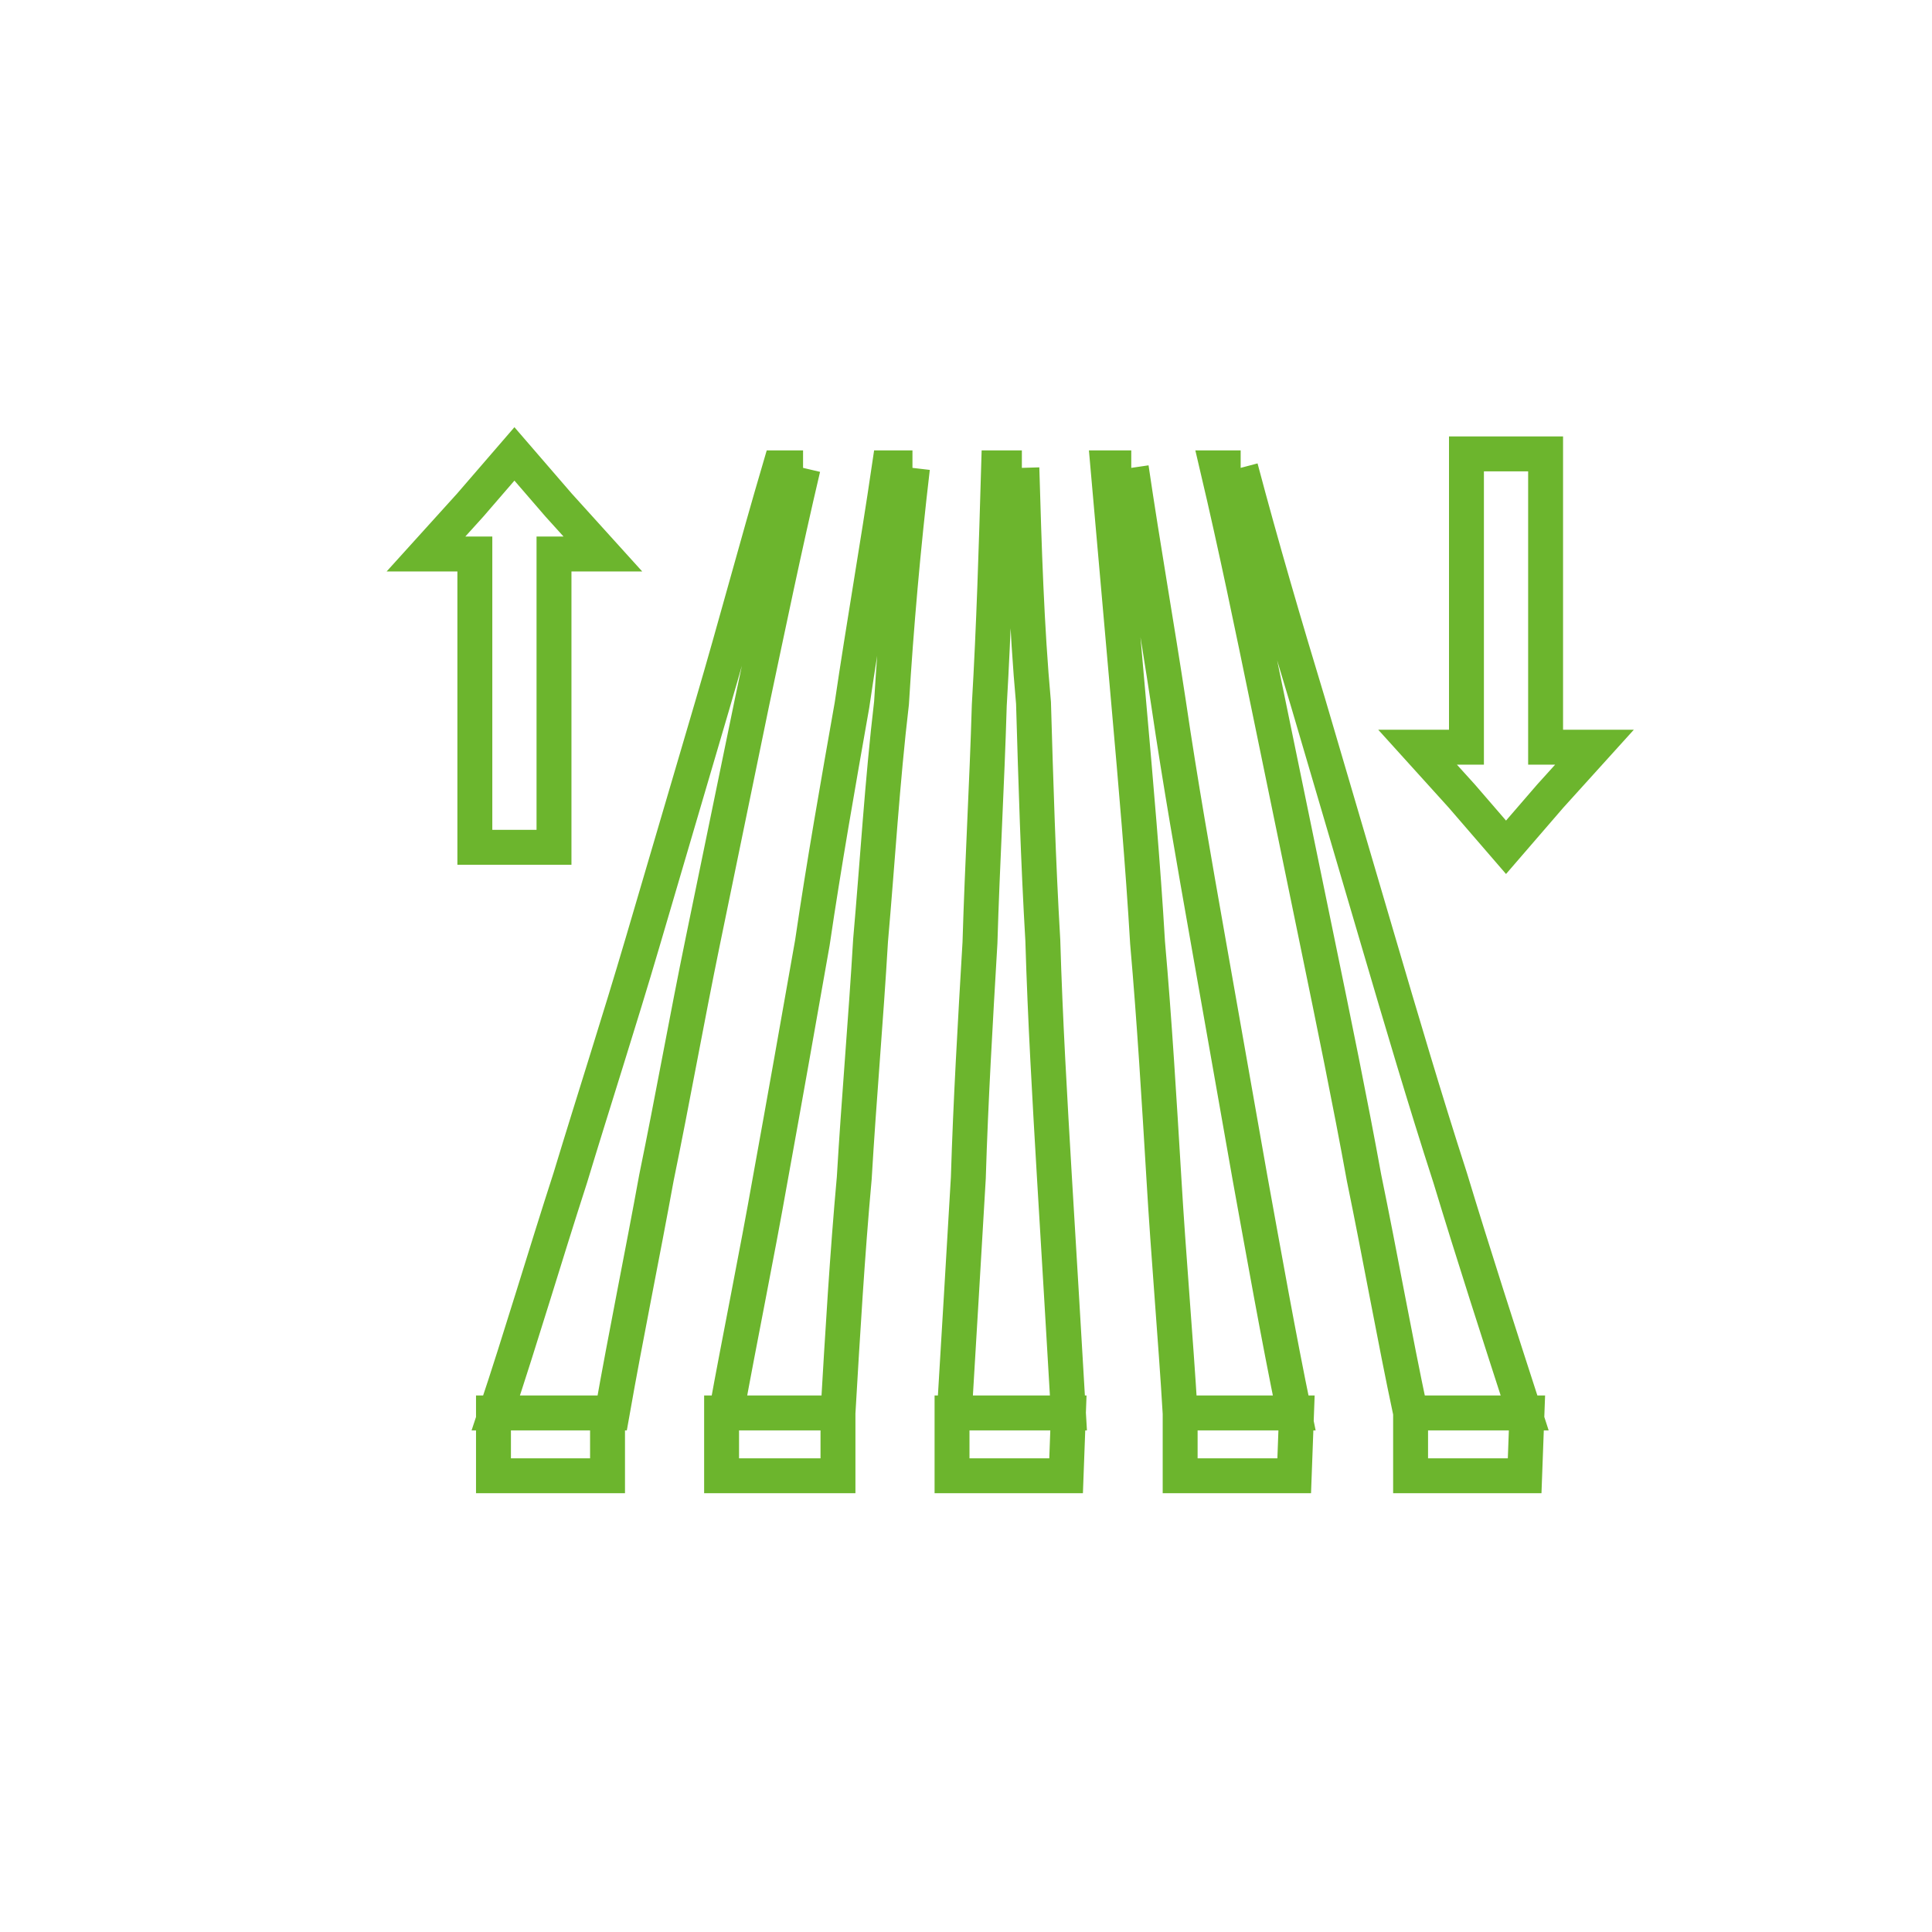 <?xml version="1.0" encoding="utf-8"?>
<!-- Generator: Adobe Illustrator 27.2.0, SVG Export Plug-In . SVG Version: 6.00 Build 0)  -->
<svg version="1.1" id="Layer_1" xmlns="http://www.w3.org/2000/svg" xmlns:xlink="http://www.w3.org/1999/xlink" x="0px" y="0px"
	 width="83px" height="83px" viewBox="0 0 83 83" style="enable-background:new 0 0 83 83;" xml:space="preserve">
<style type="text/css">
	.st0{fill:none;stroke:#6CB52D;stroke-width:1.5;stroke-miterlimit:10;}
</style>
<g>
	<path class="st0" d="M26.1,60.7h-4.9v2.7h4.9V60.7z M36,60.7L36,60.7h-2.5H31v2.7h5V60.7z M45.9,60.7L45.9,60.7h-2.5h-2.5v2.7h4.9
		L45.9,60.7L45.9,60.7z M55.7,60.7L55.7,60.7h-2.5h-2.5v2.7h4.9L55.7,60.7L55.7,60.7z M65.6,60.7h-2.5h-2.5v2.7h4.9L65.6,60.7
		L65.6,60.7z M34.5,20.1H34h-0.5c-1,3.4-1.9,6.8-2.9,10.2s-2,6.8-3,10.2s-2.1,6.8-3.1,10.1c-1.1,3.4-2.1,6.8-3.2,10.1h2.5h2.5
		c0.6-3.4,1.3-6.8,1.9-10.1c0.7-3.4,1.3-6.8,2-10.2s1.4-6.8,2.1-10.2C33,26.9,33.7,23.5,34.5,20.1 M39.2,20.1h-0.5h-0.5
		c-0.5,3.4-1.1,6.8-1.6,10.2c-0.6,3.4-1.2,6.8-1.7,10.2c-0.6,3.4-1.2,6.8-1.8,10.1c-0.6,3.4-1.3,6.8-1.9,10.1l0,0H36
		c0.2-3.4,0.4-6.8,0.7-10.1c0.2-3.4,0.5-6.8,0.7-10.2c0.3-3.4,0.5-6.8,0.9-10.2C38.5,26.9,38.8,23.5,39.2,20.1 M43.9,20.1h-0.5h-0.5
		c-0.1,3.4-0.2,6.8-0.4,10.2c-0.1,3.4-0.3,6.8-0.4,10.2c-0.2,3.4-0.4,6.8-0.5,10.1c-0.2,3.4-0.4,6.8-0.6,10.1l0,0h4.9
		c-0.2-3.4-0.4-6.8-0.6-10.1c-0.2-3.4-0.4-6.8-0.5-10.2c-0.2-3.4-0.3-6.8-0.4-10.2C44.1,26.9,44,23.5,43.9,20.1 M48.6,20.1h-0.5
		h-0.5c0.3,3.4,0.6,6.8,0.9,10.2c0.3,3.4,0.6,6.8,0.8,10.2c0.3,3.4,0.5,6.8,0.7,10.1c0.2,3.4,0.5,6.8,0.7,10.1h4.9
		c-0.7-3.4-1.3-6.8-1.9-10.1c-0.6-3.4-1.2-6.8-1.8-10.2s-1.2-6.8-1.7-10.2C49.7,26.9,49.1,23.5,48.6,20.1 M53.3,20.1h-0.5h-0.5
		c0.8,3.4,1.5,6.8,2.2,10.2s1.4,6.8,2.1,10.2s1.4,6.8,2,10.1c0.7,3.4,1.3,6.8,2,10.1l0,0h4.9c-1.1-3.4-2.2-6.8-3.2-10.1
		c-1.1-3.4-2.1-6.8-3.1-10.2s-2-6.8-3-10.2C55.2,26.9,54.2,23.5,53.3,20.1"/>
</g>
<polygon class="st0" points="63,19.5 63,32.1 60.9,32.1 62.8,34.2 64.7,36.4 66.6,34.2 68.5,32.1 66.4,32.1 66.4,19.5 "/>
<polygon class="st0" points="22.1,19.5 20.2,21.7 18.3,23.8 20.4,23.8 20.4,36.4 23.8,36.4 23.8,23.8 25.9,23.8 24,21.7 "/>
</svg>
